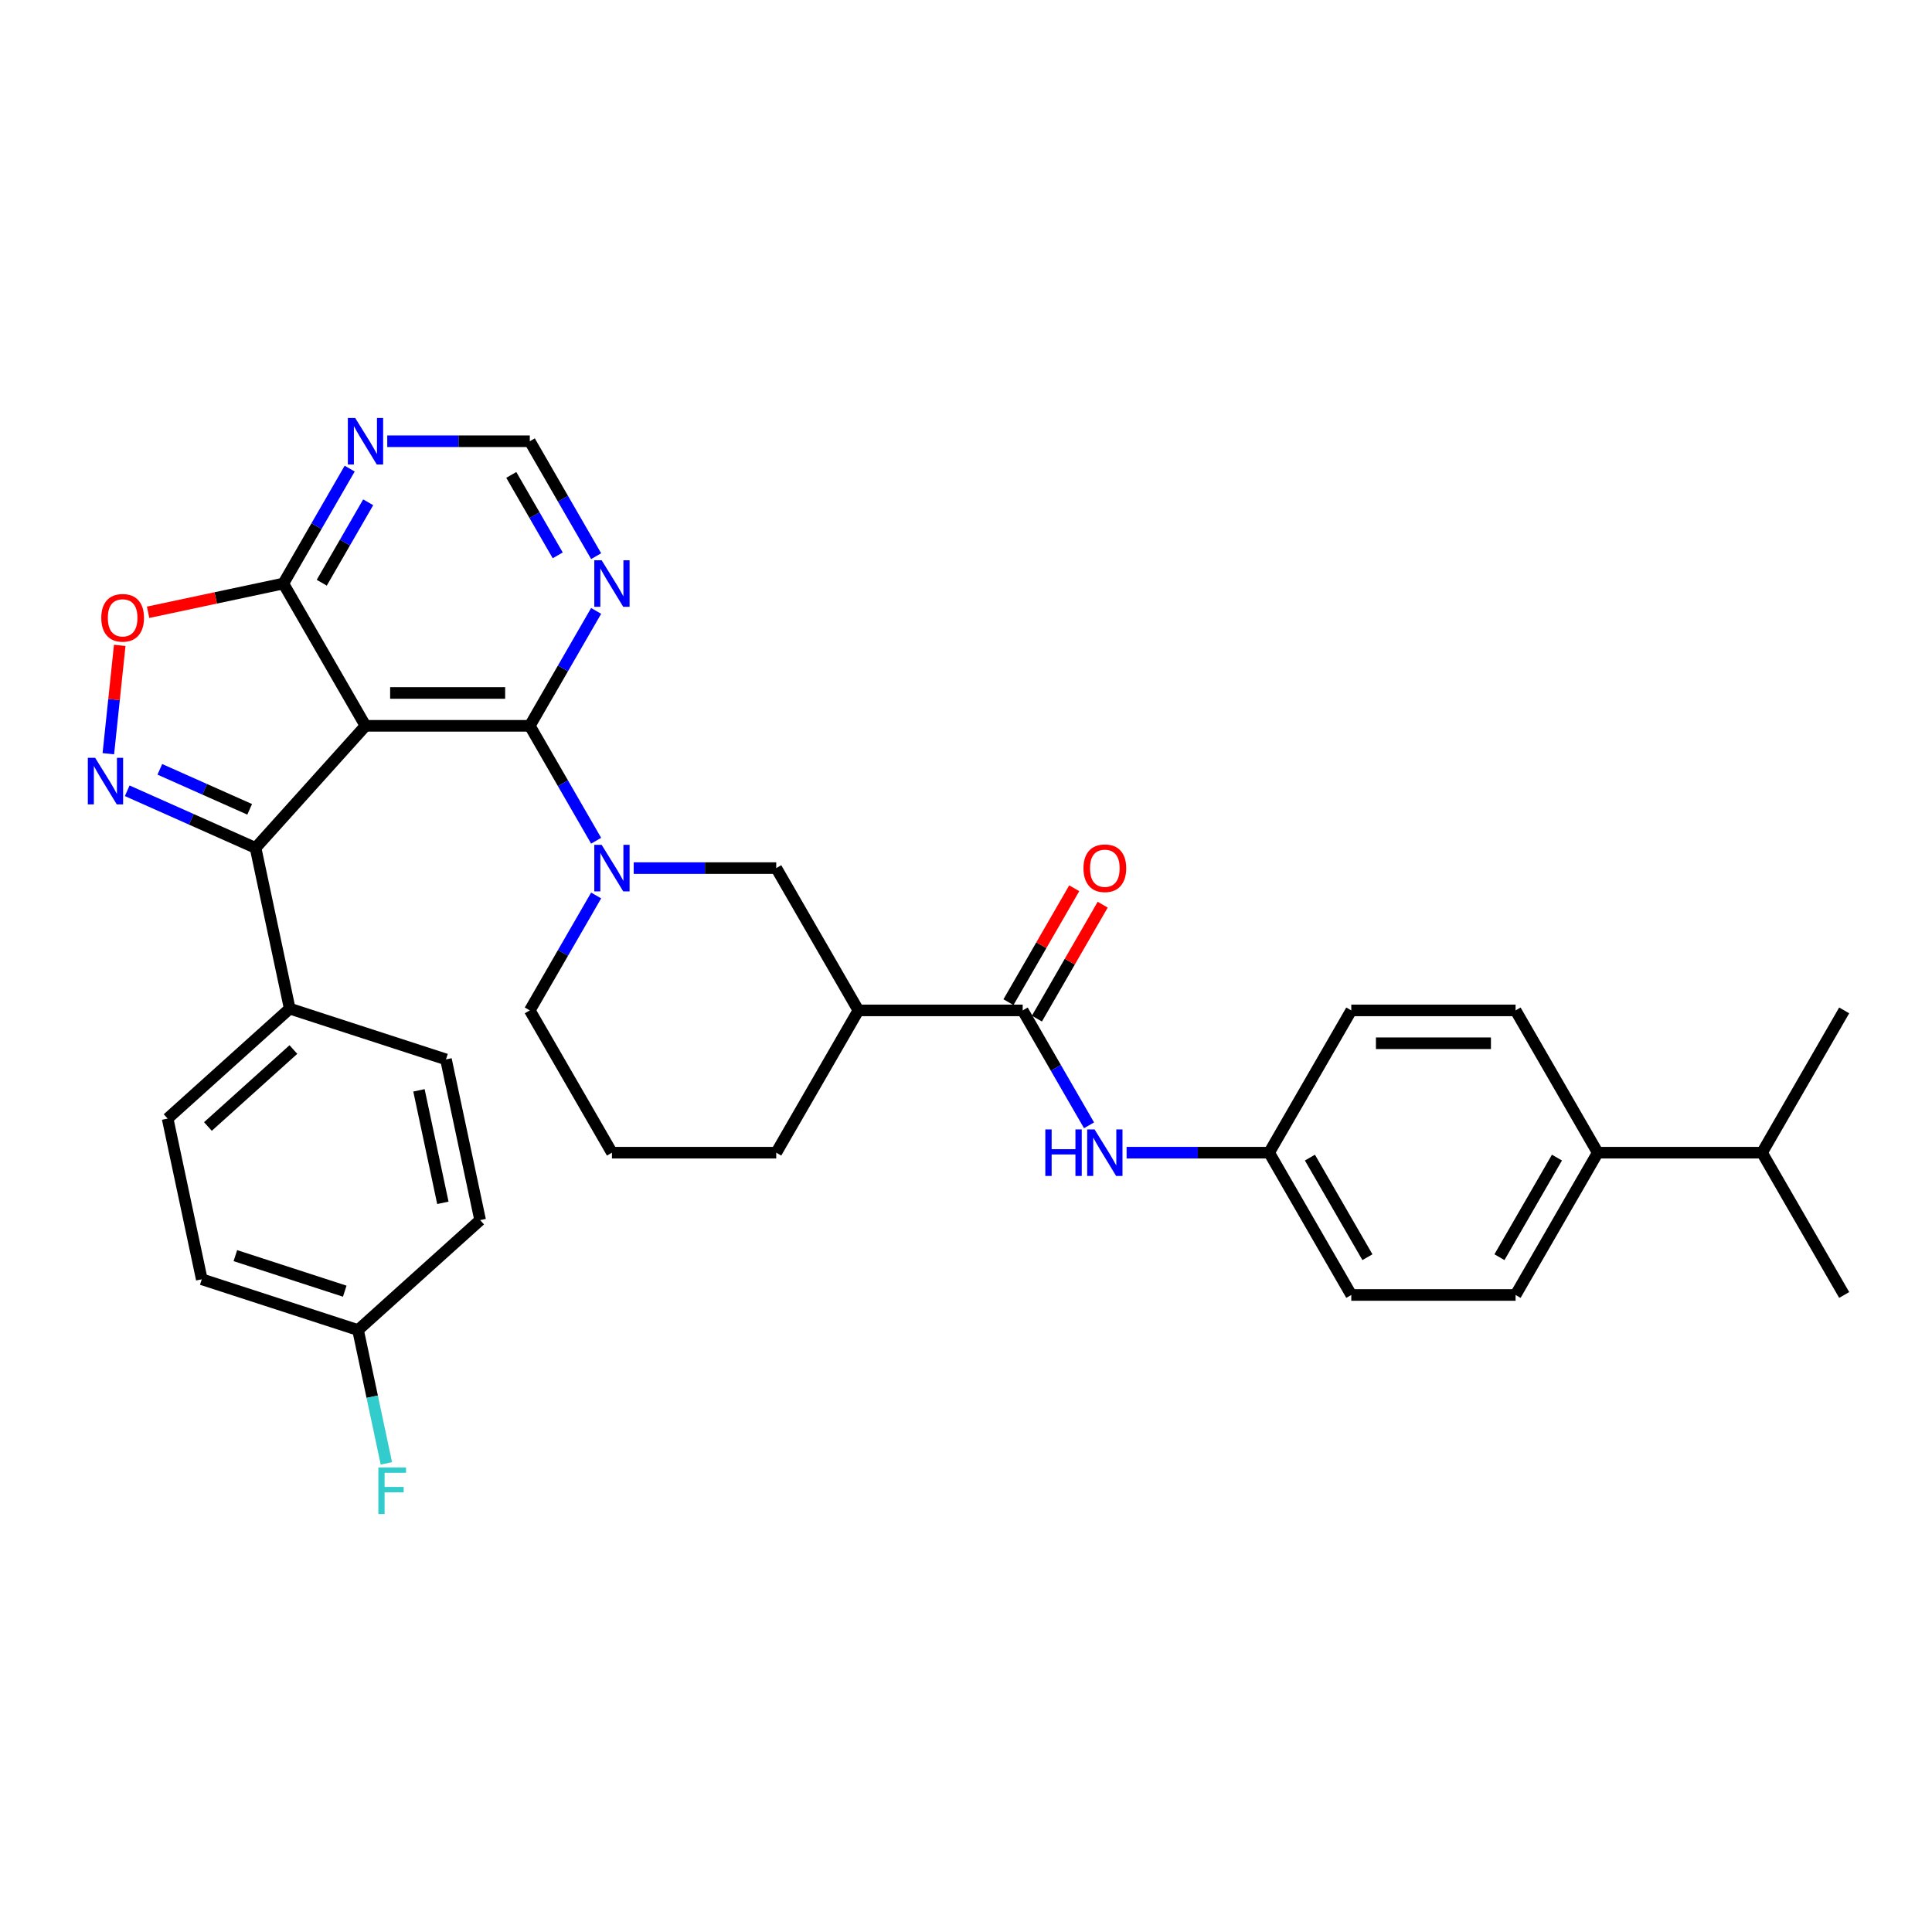 <?xml version='1.0' encoding='iso-8859-1'?>
<svg version='1.1' baseProfile='full'
              xmlns='http://www.w3.org/2000/svg'
                      xmlns:rdkit='http://www.rdkit.org/xml'
                      xmlns:xlink='http://www.w3.org/1999/xlink'
                  xml:space='preserve'
width='1000px' height='1000px' viewBox='0 0 1000 1000'>
<!-- END OF HEADER -->
<rect style='opacity:1.0;fill:#FFFFFF;stroke:none' width='1000' height='1000' x='0' y='0'> </rect>
<path class='bond-0' d='M 189.18,375.684 L 274.22,375.684' style='fill:none;fill-rule:evenodd;stroke:#000000;stroke-width:6px;stroke-linecap:butt;stroke-linejoin:miter;stroke-opacity:1' />
<path class='bond-0' d='M 201.936,358.676 L 261.464,358.676' style='fill:none;fill-rule:evenodd;stroke:#000000;stroke-width:6px;stroke-linecap:butt;stroke-linejoin:miter;stroke-opacity:1' />
<path class='bond-2' d='M 189.18,375.684 L 132.276,438.882' style='fill:none;fill-rule:evenodd;stroke:#000000;stroke-width:6px;stroke-linecap:butt;stroke-linejoin:miter;stroke-opacity:1' />
<path class='bond-4' d='M 189.18,375.684 L 146.659,302.037' style='fill:none;fill-rule:evenodd;stroke:#000000;stroke-width:6px;stroke-linecap:butt;stroke-linejoin:miter;stroke-opacity:1' />
<path class='bond-3' d='M 274.22,375.684 L 291.391,405.424' style='fill:none;fill-rule:evenodd;stroke:#000000;stroke-width:6px;stroke-linecap:butt;stroke-linejoin:miter;stroke-opacity:1' />
<path class='bond-3' d='M 291.391,405.424 L 308.561,435.164' style='fill:none;fill-rule:evenodd;stroke:#0000FF;stroke-width:6px;stroke-linecap:butt;stroke-linejoin:miter;stroke-opacity:1' />
<path class='bond-8' d='M 274.22,375.684 L 291.391,345.944' style='fill:none;fill-rule:evenodd;stroke:#000000;stroke-width:6px;stroke-linecap:butt;stroke-linejoin:miter;stroke-opacity:1' />
<path class='bond-8' d='M 291.391,345.944 L 308.561,316.204' style='fill:none;fill-rule:evenodd;stroke:#0000FF;stroke-width:6px;stroke-linecap:butt;stroke-linejoin:miter;stroke-opacity:1' />
<path class='bond-1' d='M 65.847,409.305 L 99.062,424.093' style='fill:none;fill-rule:evenodd;stroke:#0000FF;stroke-width:6px;stroke-linecap:butt;stroke-linejoin:miter;stroke-opacity:1' />
<path class='bond-1' d='M 99.062,424.093 L 132.276,438.882' style='fill:none;fill-rule:evenodd;stroke:#000000;stroke-width:6px;stroke-linecap:butt;stroke-linejoin:miter;stroke-opacity:1' />
<path class='bond-1' d='M 82.73,398.204 L 105.98,408.556' style='fill:none;fill-rule:evenodd;stroke:#0000FF;stroke-width:6px;stroke-linecap:butt;stroke-linejoin:miter;stroke-opacity:1' />
<path class='bond-1' d='M 105.98,408.556 L 129.23,418.907' style='fill:none;fill-rule:evenodd;stroke:#000000;stroke-width:6px;stroke-linecap:butt;stroke-linejoin:miter;stroke-opacity:1' />
<path class='bond-33' d='M 56.077,390.125 L 59.024,362.082' style='fill:none;fill-rule:evenodd;stroke:#0000FF;stroke-width:6px;stroke-linecap:butt;stroke-linejoin:miter;stroke-opacity:1' />
<path class='bond-33' d='M 59.024,362.082 L 61.972,334.039' style='fill:none;fill-rule:evenodd;stroke:#FF0000;stroke-width:6px;stroke-linecap:butt;stroke-linejoin:miter;stroke-opacity:1' />
<path class='bond-12' d='M 132.276,438.882 L 149.957,522.064' style='fill:none;fill-rule:evenodd;stroke:#000000;stroke-width:6px;stroke-linecap:butt;stroke-linejoin:miter;stroke-opacity:1' />
<path class='bond-9' d='M 328,449.331 L 364.891,449.331' style='fill:none;fill-rule:evenodd;stroke:#0000FF;stroke-width:6px;stroke-linecap:butt;stroke-linejoin:miter;stroke-opacity:1' />
<path class='bond-9' d='M 364.891,449.331 L 401.781,449.331' style='fill:none;fill-rule:evenodd;stroke:#000000;stroke-width:6px;stroke-linecap:butt;stroke-linejoin:miter;stroke-opacity:1' />
<path class='bond-21' d='M 308.561,463.499 L 291.391,493.239' style='fill:none;fill-rule:evenodd;stroke:#0000FF;stroke-width:6px;stroke-linecap:butt;stroke-linejoin:miter;stroke-opacity:1' />
<path class='bond-21' d='M 291.391,493.239 L 274.22,522.979' style='fill:none;fill-rule:evenodd;stroke:#000000;stroke-width:6px;stroke-linecap:butt;stroke-linejoin:miter;stroke-opacity:1' />
<path class='bond-6' d='M 146.659,302.037 L 111.659,309.476' style='fill:none;fill-rule:evenodd;stroke:#000000;stroke-width:6px;stroke-linecap:butt;stroke-linejoin:miter;stroke-opacity:1' />
<path class='bond-6' d='M 111.659,309.476 L 76.658,316.916' style='fill:none;fill-rule:evenodd;stroke:#FF0000;stroke-width:6px;stroke-linecap:butt;stroke-linejoin:miter;stroke-opacity:1' />
<path class='bond-10' d='M 146.659,302.037 L 163.83,272.297' style='fill:none;fill-rule:evenodd;stroke:#000000;stroke-width:6px;stroke-linecap:butt;stroke-linejoin:miter;stroke-opacity:1' />
<path class='bond-10' d='M 163.83,272.297 L 181,242.557' style='fill:none;fill-rule:evenodd;stroke:#0000FF;stroke-width:6px;stroke-linecap:butt;stroke-linejoin:miter;stroke-opacity:1' />
<path class='bond-10' d='M 166.54,301.619 L 178.559,280.801' style='fill:none;fill-rule:evenodd;stroke:#000000;stroke-width:6px;stroke-linecap:butt;stroke-linejoin:miter;stroke-opacity:1' />
<path class='bond-10' d='M 178.559,280.801 L 190.578,259.983' style='fill:none;fill-rule:evenodd;stroke:#0000FF;stroke-width:6px;stroke-linecap:butt;stroke-linejoin:miter;stroke-opacity:1' />
<path class='bond-5' d='M 529.342,522.979 L 444.302,522.979' style='fill:none;fill-rule:evenodd;stroke:#000000;stroke-width:6px;stroke-linecap:butt;stroke-linejoin:miter;stroke-opacity:1' />
<path class='bond-11' d='M 529.342,522.979 L 546.513,552.719' style='fill:none;fill-rule:evenodd;stroke:#000000;stroke-width:6px;stroke-linecap:butt;stroke-linejoin:miter;stroke-opacity:1' />
<path class='bond-11' d='M 546.513,552.719 L 563.683,582.458' style='fill:none;fill-rule:evenodd;stroke:#0000FF;stroke-width:6px;stroke-linecap:butt;stroke-linejoin:miter;stroke-opacity:1' />
<path class='bond-14' d='M 536.707,527.231 L 553.73,497.746' style='fill:none;fill-rule:evenodd;stroke:#000000;stroke-width:6px;stroke-linecap:butt;stroke-linejoin:miter;stroke-opacity:1' />
<path class='bond-14' d='M 553.73,497.746 L 570.753,468.261' style='fill:none;fill-rule:evenodd;stroke:#FF0000;stroke-width:6px;stroke-linecap:butt;stroke-linejoin:miter;stroke-opacity:1' />
<path class='bond-14' d='M 521.978,518.727 L 539.001,489.242' style='fill:none;fill-rule:evenodd;stroke:#000000;stroke-width:6px;stroke-linecap:butt;stroke-linejoin:miter;stroke-opacity:1' />
<path class='bond-14' d='M 539.001,489.242 L 556.023,459.757' style='fill:none;fill-rule:evenodd;stroke:#FF0000;stroke-width:6px;stroke-linecap:butt;stroke-linejoin:miter;stroke-opacity:1' />
<path class='bond-7' d='M 444.302,522.979 L 401.781,449.331' style='fill:none;fill-rule:evenodd;stroke:#000000;stroke-width:6px;stroke-linecap:butt;stroke-linejoin:miter;stroke-opacity:1' />
<path class='bond-36' d='M 444.302,522.979 L 401.781,596.626' style='fill:none;fill-rule:evenodd;stroke:#000000;stroke-width:6px;stroke-linecap:butt;stroke-linejoin:miter;stroke-opacity:1' />
<path class='bond-34' d='M 308.561,287.869 L 291.391,258.129' style='fill:none;fill-rule:evenodd;stroke:#0000FF;stroke-width:6px;stroke-linecap:butt;stroke-linejoin:miter;stroke-opacity:1' />
<path class='bond-34' d='M 291.391,258.129 L 274.22,228.389' style='fill:none;fill-rule:evenodd;stroke:#000000;stroke-width:6px;stroke-linecap:butt;stroke-linejoin:miter;stroke-opacity:1' />
<path class='bond-34' d='M 288.68,287.451 L 276.661,266.633' style='fill:none;fill-rule:evenodd;stroke:#0000FF;stroke-width:6px;stroke-linecap:butt;stroke-linejoin:miter;stroke-opacity:1' />
<path class='bond-34' d='M 276.661,266.633 L 264.642,245.815' style='fill:none;fill-rule:evenodd;stroke:#000000;stroke-width:6px;stroke-linecap:butt;stroke-linejoin:miter;stroke-opacity:1' />
<path class='bond-13' d='M 200.439,228.389 L 237.33,228.389' style='fill:none;fill-rule:evenodd;stroke:#0000FF;stroke-width:6px;stroke-linecap:butt;stroke-linejoin:miter;stroke-opacity:1' />
<path class='bond-13' d='M 237.33,228.389 L 274.22,228.389' style='fill:none;fill-rule:evenodd;stroke:#000000;stroke-width:6px;stroke-linecap:butt;stroke-linejoin:miter;stroke-opacity:1' />
<path class='bond-18' d='M 583.122,596.626 L 620.013,596.626' style='fill:none;fill-rule:evenodd;stroke:#0000FF;stroke-width:6px;stroke-linecap:butt;stroke-linejoin:miter;stroke-opacity:1' />
<path class='bond-18' d='M 620.013,596.626 L 656.903,596.626' style='fill:none;fill-rule:evenodd;stroke:#000000;stroke-width:6px;stroke-linecap:butt;stroke-linejoin:miter;stroke-opacity:1' />
<path class='bond-16' d='M 149.957,522.064 L 86.76,578.967' style='fill:none;fill-rule:evenodd;stroke:#000000;stroke-width:6px;stroke-linecap:butt;stroke-linejoin:miter;stroke-opacity:1' />
<path class='bond-16' d='M 151.858,543.239 L 107.62,583.071' style='fill:none;fill-rule:evenodd;stroke:#000000;stroke-width:6px;stroke-linecap:butt;stroke-linejoin:miter;stroke-opacity:1' />
<path class='bond-17' d='M 149.957,522.064 L 230.836,548.343' style='fill:none;fill-rule:evenodd;stroke:#000000;stroke-width:6px;stroke-linecap:butt;stroke-linejoin:miter;stroke-opacity:1' />
<path class='bond-15' d='M 826.984,596.626 L 784.464,670.273' style='fill:none;fill-rule:evenodd;stroke:#000000;stroke-width:6px;stroke-linecap:butt;stroke-linejoin:miter;stroke-opacity:1' />
<path class='bond-15' d='M 805.877,599.169 L 776.113,650.722' style='fill:none;fill-rule:evenodd;stroke:#000000;stroke-width:6px;stroke-linecap:butt;stroke-linejoin:miter;stroke-opacity:1' />
<path class='bond-23' d='M 826.984,596.626 L 912.025,596.626' style='fill:none;fill-rule:evenodd;stroke:#000000;stroke-width:6px;stroke-linecap:butt;stroke-linejoin:miter;stroke-opacity:1' />
<path class='bond-37' d='M 826.984,596.626 L 784.464,522.979' style='fill:none;fill-rule:evenodd;stroke:#000000;stroke-width:6px;stroke-linecap:butt;stroke-linejoin:miter;stroke-opacity:1' />
<path class='bond-26' d='M 86.76,578.967 L 104.441,662.149' style='fill:none;fill-rule:evenodd;stroke:#000000;stroke-width:6px;stroke-linecap:butt;stroke-linejoin:miter;stroke-opacity:1' />
<path class='bond-27' d='M 230.836,548.343 L 248.517,631.525' style='fill:none;fill-rule:evenodd;stroke:#000000;stroke-width:6px;stroke-linecap:butt;stroke-linejoin:miter;stroke-opacity:1' />
<path class='bond-27' d='M 216.851,564.356 L 229.228,622.584' style='fill:none;fill-rule:evenodd;stroke:#000000;stroke-width:6px;stroke-linecap:butt;stroke-linejoin:miter;stroke-opacity:1' />
<path class='bond-24' d='M 656.903,596.626 L 699.424,522.979' style='fill:none;fill-rule:evenodd;stroke:#000000;stroke-width:6px;stroke-linecap:butt;stroke-linejoin:miter;stroke-opacity:1' />
<path class='bond-25' d='M 656.903,596.626 L 699.424,670.273' style='fill:none;fill-rule:evenodd;stroke:#000000;stroke-width:6px;stroke-linecap:butt;stroke-linejoin:miter;stroke-opacity:1' />
<path class='bond-25' d='M 678.011,599.169 L 707.775,650.722' style='fill:none;fill-rule:evenodd;stroke:#000000;stroke-width:6px;stroke-linecap:butt;stroke-linejoin:miter;stroke-opacity:1' />
<path class='bond-19' d='M 784.464,670.273 L 699.424,670.273' style='fill:none;fill-rule:evenodd;stroke:#000000;stroke-width:6px;stroke-linecap:butt;stroke-linejoin:miter;stroke-opacity:1' />
<path class='bond-20' d='M 784.464,522.979 L 699.424,522.979' style='fill:none;fill-rule:evenodd;stroke:#000000;stroke-width:6px;stroke-linecap:butt;stroke-linejoin:miter;stroke-opacity:1' />
<path class='bond-20' d='M 771.708,539.987 L 712.18,539.987' style='fill:none;fill-rule:evenodd;stroke:#000000;stroke-width:6px;stroke-linecap:butt;stroke-linejoin:miter;stroke-opacity:1' />
<path class='bond-30' d='M 274.22,522.979 L 316.741,596.626' style='fill:none;fill-rule:evenodd;stroke:#000000;stroke-width:6px;stroke-linecap:butt;stroke-linejoin:miter;stroke-opacity:1' />
<path class='bond-22' d='M 185.319,688.428 L 248.517,631.525' style='fill:none;fill-rule:evenodd;stroke:#000000;stroke-width:6px;stroke-linecap:butt;stroke-linejoin:miter;stroke-opacity:1' />
<path class='bond-28' d='M 185.319,688.428 L 192.654,722.936' style='fill:none;fill-rule:evenodd;stroke:#000000;stroke-width:6px;stroke-linecap:butt;stroke-linejoin:miter;stroke-opacity:1' />
<path class='bond-28' d='M 192.654,722.936 L 199.989,757.443' style='fill:none;fill-rule:evenodd;stroke:#33CCCC;stroke-width:6px;stroke-linecap:butt;stroke-linejoin:miter;stroke-opacity:1' />
<path class='bond-35' d='M 185.319,688.428 L 104.441,662.149' style='fill:none;fill-rule:evenodd;stroke:#000000;stroke-width:6px;stroke-linecap:butt;stroke-linejoin:miter;stroke-opacity:1' />
<path class='bond-35' d='M 178.443,668.311 L 121.828,649.916' style='fill:none;fill-rule:evenodd;stroke:#000000;stroke-width:6px;stroke-linecap:butt;stroke-linejoin:miter;stroke-opacity:1' />
<path class='bond-31' d='M 912.025,596.626 L 954.545,670.273' style='fill:none;fill-rule:evenodd;stroke:#000000;stroke-width:6px;stroke-linecap:butt;stroke-linejoin:miter;stroke-opacity:1' />
<path class='bond-32' d='M 912.025,596.626 L 954.545,522.979' style='fill:none;fill-rule:evenodd;stroke:#000000;stroke-width:6px;stroke-linecap:butt;stroke-linejoin:miter;stroke-opacity:1' />
<path class='bond-29' d='M 401.781,596.626 L 316.741,596.626' style='fill:none;fill-rule:evenodd;stroke:#000000;stroke-width:6px;stroke-linecap:butt;stroke-linejoin:miter;stroke-opacity:1' />
<path  class='atom-2' d='M 49.264 392.251
L 57.156 405.007
Q 57.938 406.265, 59.197 408.544
Q 60.456 410.823, 60.524 410.96
L 60.524 392.251
L 63.721 392.251
L 63.721 416.334
L 60.422 416.334
L 51.952 402.387
Q 50.965 400.755, 49.911 398.884
Q 48.89 397.013, 48.584 396.435
L 48.584 416.334
L 45.455 416.334
L 45.455 392.251
L 49.264 392.251
' fill='#0000FF'/>
<path  class='atom-4' d='M 311.417 437.29
L 319.309 450.046
Q 320.091 451.304, 321.35 453.583
Q 322.608 455.862, 322.676 455.999
L 322.676 437.29
L 325.874 437.29
L 325.874 461.373
L 322.574 461.373
L 314.104 447.426
Q 313.118 445.794, 312.063 443.923
Q 311.043 442.052, 310.737 441.474
L 310.737 461.373
L 307.607 461.373
L 307.607 437.29
L 311.417 437.29
' fill='#0000FF'/>
<path  class='atom-7' d='M 52.422 319.786
Q 52.422 314.003, 55.279 310.771
Q 58.136 307.54, 63.477 307.54
Q 68.818 307.54, 71.675 310.771
Q 74.532 314.003, 74.532 319.786
Q 74.532 325.636, 71.641 328.97
Q 68.75 332.27, 63.477 332.27
Q 58.17 332.27, 55.279 328.97
Q 52.422 325.67, 52.422 319.786
M 63.477 329.548
Q 67.151 329.548, 69.124 327.099
Q 71.131 324.616, 71.131 319.786
Q 71.131 315.057, 69.124 312.676
Q 67.151 310.261, 63.477 310.261
Q 59.803 310.261, 57.796 312.642
Q 55.823 315.023, 55.823 319.786
Q 55.823 324.65, 57.796 327.099
Q 59.803 329.548, 63.477 329.548
' fill='#FF0000'/>
<path  class='atom-9' d='M 311.417 289.995
L 319.309 302.751
Q 320.091 304.01, 321.35 306.289
Q 322.608 308.568, 322.676 308.704
L 322.676 289.995
L 325.874 289.995
L 325.874 314.078
L 322.574 314.078
L 314.104 300.132
Q 313.118 298.499, 312.063 296.628
Q 311.043 294.757, 310.737 294.179
L 310.737 314.078
L 307.607 314.078
L 307.607 289.995
L 311.417 289.995
' fill='#0000FF'/>
<path  class='atom-11' d='M 183.856 216.348
L 191.748 229.104
Q 192.53 230.362, 193.789 232.641
Q 195.047 234.92, 195.116 235.056
L 195.116 216.348
L 198.313 216.348
L 198.313 240.431
L 195.013 240.431
L 186.543 226.484
Q 185.557 224.852, 184.502 222.981
Q 183.482 221.11, 183.176 220.532
L 183.176 240.431
L 180.046 240.431
L 180.046 216.348
L 183.856 216.348
' fill='#0000FF'/>
<path  class='atom-12' d='M 541.061 584.584
L 544.326 584.584
L 544.326 594.823
L 556.64 594.823
L 556.64 584.584
L 559.906 584.584
L 559.906 608.668
L 556.64 608.668
L 556.64 597.545
L 544.326 597.545
L 544.326 608.668
L 541.061 608.668
L 541.061 584.584
' fill='#0000FF'/>
<path  class='atom-12' d='M 566.539 584.584
L 574.431 597.34
Q 575.213 598.599, 576.472 600.878
Q 577.73 603.157, 577.798 603.293
L 577.798 584.584
L 580.996 584.584
L 580.996 608.668
L 577.696 608.668
L 569.226 594.721
Q 568.24 593.088, 567.185 591.217
Q 566.165 589.347, 565.859 588.768
L 565.859 608.668
L 562.729 608.668
L 562.729 584.584
L 566.539 584.584
' fill='#0000FF'/>
<path  class='atom-15' d='M 560.807 449.399
Q 560.807 443.617, 563.665 440.385
Q 566.522 437.154, 571.863 437.154
Q 577.203 437.154, 580.06 440.385
Q 582.918 443.617, 582.918 449.399
Q 582.918 455.25, 580.026 458.584
Q 577.135 461.883, 571.863 461.883
Q 566.556 461.883, 563.665 458.584
Q 560.807 455.284, 560.807 449.399
M 571.863 459.162
Q 575.536 459.162, 577.509 456.713
Q 579.516 454.23, 579.516 449.399
Q 579.516 444.671, 577.509 442.29
Q 575.536 439.875, 571.863 439.875
Q 568.189 439.875, 566.182 442.256
Q 564.209 444.637, 564.209 449.399
Q 564.209 454.264, 566.182 456.713
Q 568.189 459.162, 571.863 459.162
' fill='#FF0000'/>
<path  class='atom-29' d='M 195.84 759.569
L 210.161 759.569
L 210.161 762.324
L 199.071 762.324
L 199.071 769.638
L 208.936 769.638
L 208.936 772.427
L 199.071 772.427
L 199.071 783.652
L 195.84 783.652
L 195.84 759.569
' fill='#33CCCC'/>
</svg>

